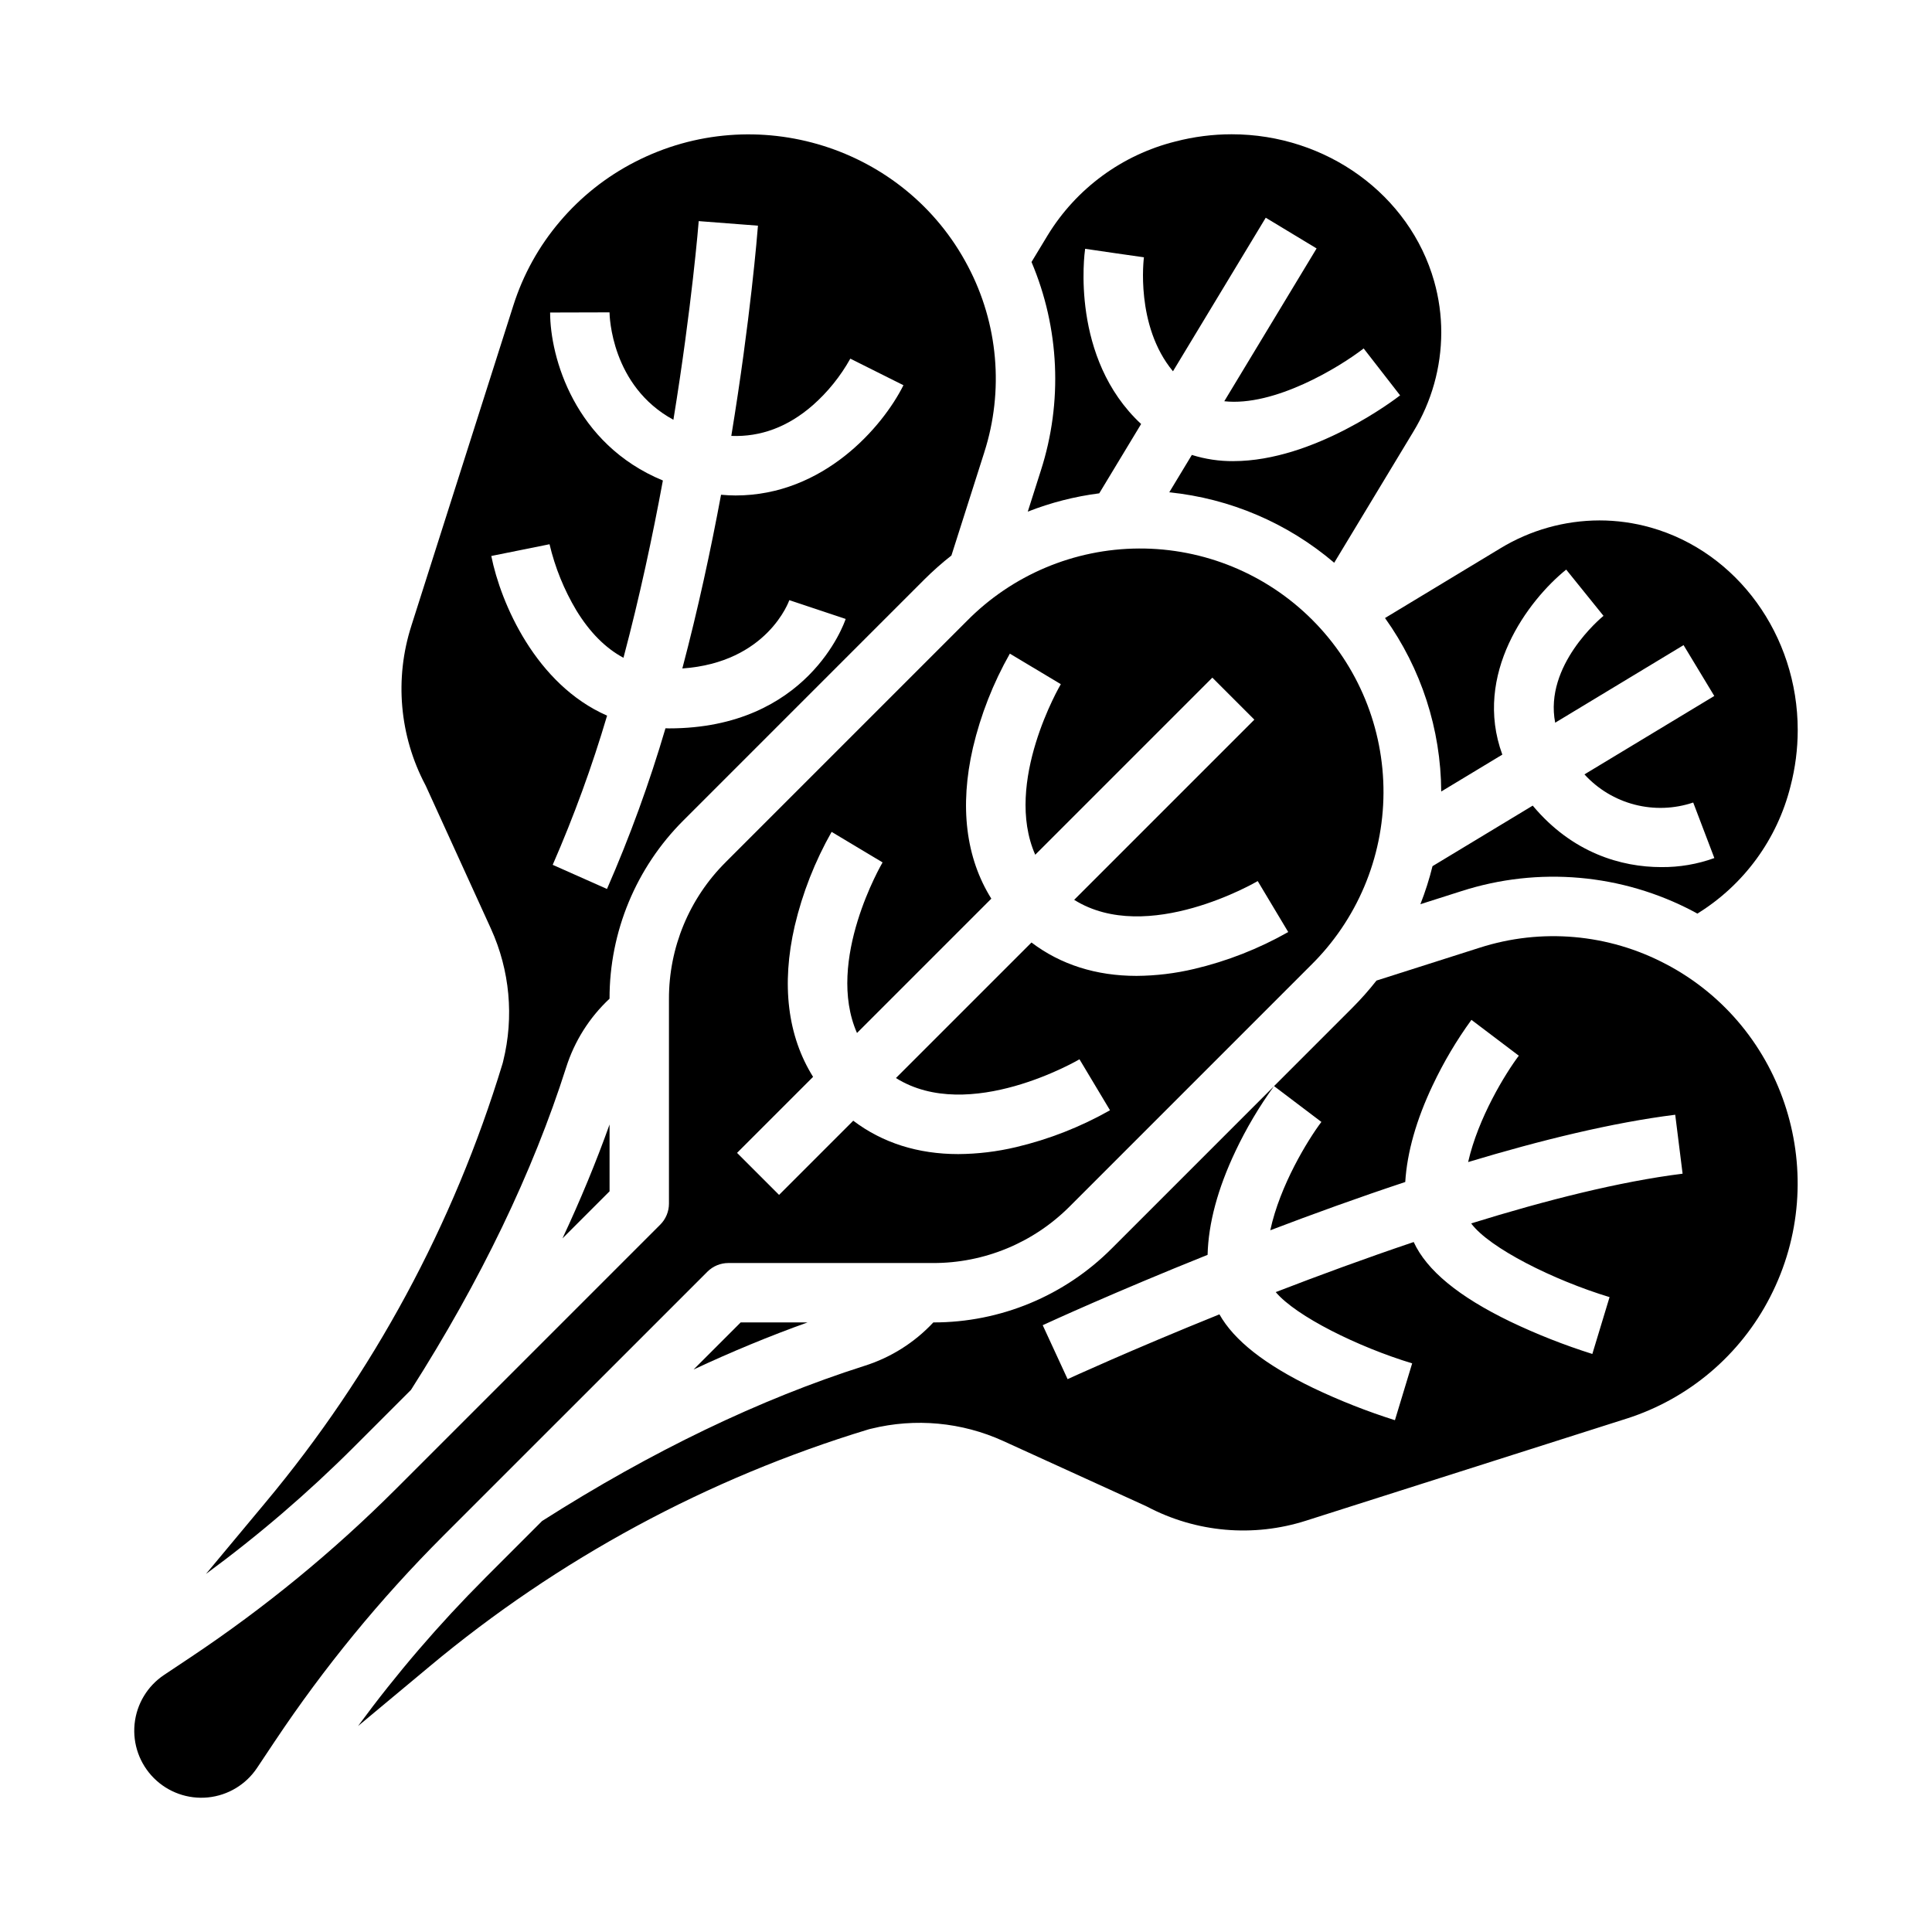 <?xml version="1.0" encoding="UTF-8"?>
<!-- Uploaded to: ICON Repo, www.iconrepo.com, Generator: ICON Repo Mixer Tools -->
<svg fill="#000000" width="800px" height="800px" version="1.1" viewBox="144 144 512 512" xmlns="http://www.w3.org/2000/svg">
 <g>
  <path d="m252.91 512.34c18.457-28.969 32.293-57.707 41.117-85.434 2.203-6.969 6.164-13.254 11.508-18.246-0.023-17.75 7.047-34.777 19.633-47.297l63.809-63.812c2.262-2.25 4.652-4.367 7.16-6.336l8.699-27.309h-0.004c5.266-16.371 3.703-34.172-4.328-49.375-16.641-31.734-56.238-44.117-88.266-27.605-7.613 3.91-14.383 9.289-19.91 15.828-5.519 6.496-9.688 14.023-12.27 22.148l-27.043 84.934h0.004c-4.5 13.984-3.164 29.195 3.703 42.184 0.066 0.129 0.129 0.258 0.191 0.395l17.211 37.746-0.004-0.004c4.996 10.984 6.133 23.332 3.231 35.047l-0.066 0.277c-0.035 0.148-0.074 0.297-0.121 0.441v-0.004c-12.934 42.586-34.301 82.137-62.832 116.29l-15.75 18.902c13.891-10.203 26.984-21.441 39.176-33.621zm21.285-221 15.434-3.109 0.004 0.004c1.461 6.172 3.856 12.082 7.109 17.527 3.551 5.812 7.723 10.004 12.484 12.559 4.273-16.094 7.711-32.164 10.445-46.984-23.414-9.664-29.883-32.684-29.883-44.516l15.742-0.043c0.012 0.902 0.445 19.508 16.93 28.465 4.922-30.238 6.672-52.172 6.707-52.645l15.699 1.207c-0.152 1.969-1.969 24.746-7.062 55.715 7.801 0.309 15.039-2.398 21.582-8.121h0.004c3.996-3.523 7.359-7.703 9.953-12.355l14.082 7.043c-5.539 11.078-21.191 29.211-44.477 29.215-1.262 0-2.559-0.074-3.863-0.188-2.699 14.523-6.078 30.215-10.258 46.035 22.559-1.574 28.293-17.926 28.352-18.102l14.934 4.981c-0.395 1.18-10.09 29-46.828 29-0.312 0-0.609-0.023-0.918-0.027l-0.004-0.004c-4.269 14.508-9.449 28.73-15.504 42.586l-14.387-6.394c5.617-12.867 10.434-26.074 14.414-39.539-18.836-8.242-28.172-29.727-30.688-42.305z"/>
  <path d="m416.37 279.59c6.09-2.391 12.453-4.019 18.941-4.852l11.098-18.371c-18.793-17.469-15.023-45.164-14.836-46.434l7.789 1.141 7.793 1.113c-0.027 0.207-2.356 18.125 7.695 30.207l24.586-40.699 13.477 8.145-24.465 40.496c13.258 1.457 30.379-8.922 36.938-13.992l9.656 12.434c-1.176 0.914-22.73 17.422-44.188 17.426v0.004c-3.731 0.027-7.441-0.527-11-1.645l-5.984 9.902c16.125 1.645 31.367 8.156 43.707 18.672l20.996-34.77c4.809-7.906 7.359-16.98 7.379-26.234 0.004-4.598-0.633-9.168-1.883-13.59-6.492-22.938-28.562-38.957-53.684-38.957-5.008 0.004-10 0.645-14.848 1.902-14.129 3.516-26.309 12.453-33.898 24.875l-4.277 7.07c7.422 17.523 8.305 37.133 2.481 55.25z"/>
  <path d="m525.94 353.76 16.191-9.781c-7.82-21.316 6.809-40.871 16.926-49.031l9.887 12.258c-0.738 0.605-15.754 13.133-12.805 28.316l34.023-20.555 8.141 13.473-34.41 20.781c3.562 3.906 8.188 6.688 13.305 8.012 5.117 1.324 10.512 1.133 15.52-0.555l5.602 14.715c-4.504 1.633-9.266 2.445-14.059 2.398-10.562 0-23.582-3.723-34.074-16.293l-26.559 16.047c-0.844 3.43-1.918 6.797-3.211 10.078l10.902-3.473c20.375-6.551 42.535-4.606 61.461 5.391 0.352 0.184 0.688 0.387 1.031 0.574v0.004c12.332-7.602 21.199-19.73 24.699-33.789 1.262-4.848 1.902-9.836 1.906-14.848 0-25.117-16.02-47.191-38.953-53.68-4.422-1.25-8.996-1.887-13.59-1.887-9.258 0.02-18.328 2.574-26.234 7.379l-30.594 18.488h-0.004c9.602 13.414 14.809 29.48 14.898 45.977z"/>
  <path d="m357.99 494.46h-17.711l-12.477 12.477c10.141-4.742 20.203-8.898 30.188-12.477z"/>
  <path d="m585.47 399.49c-15.203-8.035-33.004-9.594-49.375-4.328l-27.309 8.699v-0.004c-1.969 2.508-4.086 4.898-6.336 7.156l-20.812 20.816 12.543 9.492c-3.59 4.769-10.984 16.801-13.543 28.715 11.262-4.297 23.395-8.691 35.766-12.793 0.492-7.871 2.926-16.48 7.309-25.715h0.004c2.867-6.059 6.289-11.836 10.227-17.258l12.555 9.5c-3.535 4.699-10.77 16.449-13.43 28.188 19.215-5.797 38.297-10.469 54.883-12.539l1.953 15.621c-16.656 2.082-36.277 7.047-56.031 13.176 4.82 6.519 21.828 15.031 36.676 19.535l-4.566 15.066v-0.004c-7.43-2.344-14.684-5.203-21.711-8.559-13.727-6.633-22.16-13.578-25.629-21.102-12.695 4.277-25.137 8.855-36.562 13.27 5.43 6.426 21.797 14.527 36.156 18.883l-4.57 15.066v-0.004c-7.43-2.348-14.684-5.211-21.711-8.566-12.738-6.152-20.914-12.578-24.797-19.484-23.434 9.453-39.832 16.984-40.234 17.172l-6.598-14.297c1.719-0.793 19.238-8.84 43.695-18.645 0.215-8.348 2.676-17.539 7.387-27.465h-0.004c2.856-6.023 6.258-11.777 10.168-17.176l-42.926 42.93v-0.004c-12.523 12.586-29.551 19.652-47.305 19.625-4.992 5.344-11.273 9.309-18.246 11.508-27.73 8.828-56.473 22.664-85.441 41.121l-15.148 15.152 0.004 0.004c-12.18 12.188-23.418 25.281-33.621 39.172l18.902-15.75v-0.004c34.16-28.531 73.711-49.898 116.3-62.836 0.145-0.043 0.297-0.086 0.441-0.121l0.324-0.078v0.004c11.699-2.891 24.031-1.746 34.996 3.246l37.746 17.211c0.133 0.059 0.262 0.121 0.387 0.191v-0.004c12.988 6.867 28.195 8.199 42.184 3.703l84.934-27.043-0.004 0.004c16.434-5.258 30.098-16.832 37.977-32.18 16.516-32.031 4.133-71.625-27.602-88.27z"/>
  <path d="m331.46 481.02c1.477-1.477 3.477-2.305 5.566-2.305h54.211c13.613 0.039 26.672-5.375 36.273-15.027l63.805-63.809c12.285-12.055 19.242-28.516 19.324-45.727 0.078-17.211-6.719-33.738-18.891-45.906-12.168-12.168-28.695-18.969-45.906-18.887-17.207 0.078-33.672 7.035-45.727 19.32l-63.812 63.812h0.004c-9.652 9.598-15.062 22.656-15.027 36.266v54.215c0 2.086-0.828 4.09-2.305 5.566l-70.082 70.082v-0.004c-16.586 16.582-34.766 31.484-54.273 44.5l-7.125 4.75c-4.43 2.949-7.305 7.734-7.832 13.031-0.527 5.301 1.352 10.555 5.117 14.32s9.023 5.644 14.32 5.117c5.301-0.527 10.082-3.402 13.031-7.836l4.75-7.125h0.004c13.012-19.508 27.914-37.688 44.492-54.273zm23.152-91.652c2.062-8.727 5.356-17.113 9.773-24.91l13.508 8.09c-0.176 0.297-15.219 26.031-6.781 45.207l35.598-35.598c-6.758-10.809-8.461-24.445-4.867-40.016v-0.004c2.062-8.727 5.356-17.113 9.777-24.914l13.508 8.09c-0.176 0.297-15.219 26.031-6.781 45.207l46.938-46.938 11.133 11.133-47.75 47.75c19.371 12.152 48.328-4.781 48.641-4.969l8.09 13.508-0.004-0.004c-7.801 4.422-16.188 7.715-24.914 9.777-5.008 1.191-10.141 1.809-15.289 1.844-10.691 0-20.098-2.984-27.836-8.848l-35.922 35.918c19.371 12.148 48.328-4.781 48.641-4.969l8.09 13.508c-7.801 4.418-16.188 7.711-24.914 9.773-5.012 1.191-10.141 1.809-15.293 1.844-10.691 0-20.098-2.984-27.836-8.848l-19.66 19.66-11.133-11.133 20.148-20.148c-6.754-10.801-8.457-24.438-4.863-40.012z"/>
  <path d="m305.54 459.71v-17.711c-3.566 9.973-7.727 20.035-12.477 30.188z"/>
 </g>
</svg>